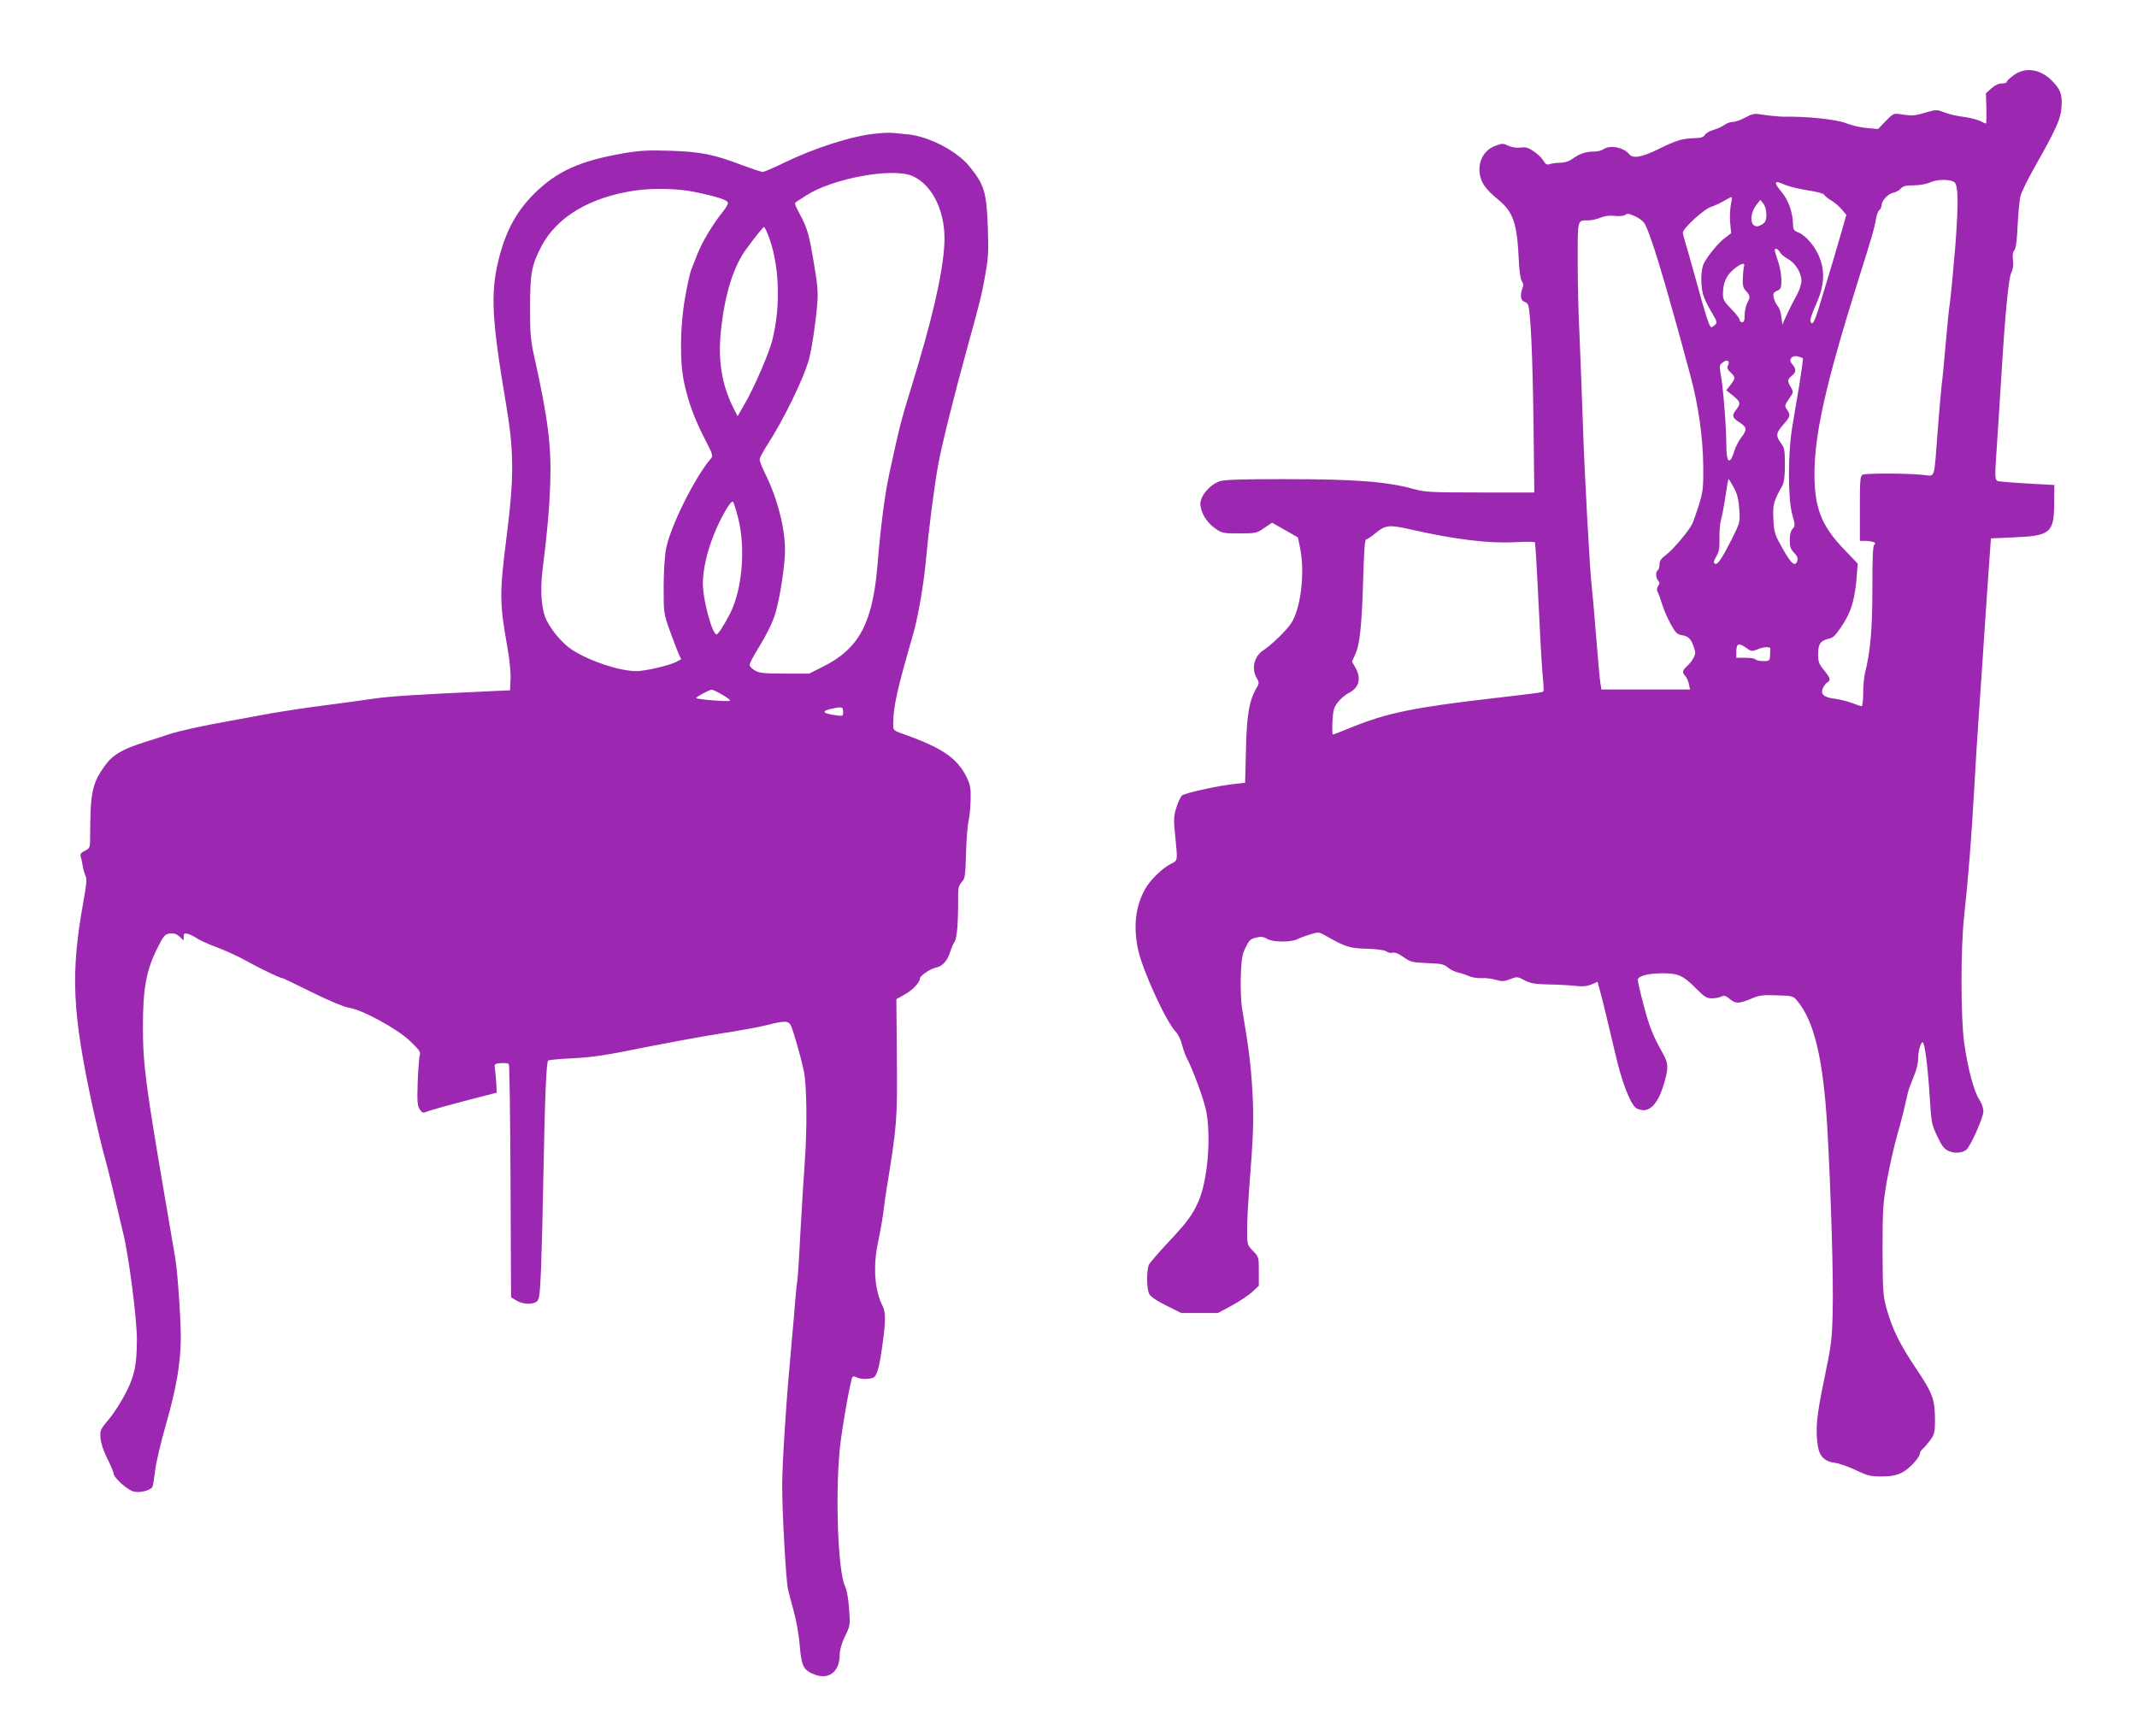 <?xml version="1.0" standalone="no"?>
<!DOCTYPE svg PUBLIC "-//W3C//DTD SVG 20010904//EN"
 "http://www.w3.org/TR/2001/REC-SVG-20010904/DTD/svg10.dtd">
<svg version="1.0" xmlns="http://www.w3.org/2000/svg"
 width="1280pt" height="1040pt" viewBox="0 0 1280 1040"
 preserveAspectRatio="xMidYMid meet">
<g transform="translate(0,1040) scale(0.1,-0.1)"
fill="#9c27b0" stroke="none">
<path d="M12062 9950 c-23 -17 -42 -35 -42 -40 0 -6 -13 -10 -30 -10 -19 0
-42 -11 -62 -29 l-33 -30 3 -90 c1 -50 0 -91 -3 -91 -3 0 -20 7 -36 16 -17 8
-61 19 -97 24 -37 4 -88 16 -114 26 -46 18 -50 18 -110 1 -70 -21 -83 -22
-150 -12 -46 7 -47 7 -93 -40 l-46 -48 -67 6 c-37 3 -92 16 -122 28 -58 24
-241 43 -382 40 -20 0 -99 8 -140 15 -29 5 -48 0 -84 -20 -26 -14 -59 -26 -74
-26 -15 0 -38 -8 -51 -18 -13 -10 -43 -24 -66 -30 -24 -7 -47 -21 -52 -31 -8
-13 -23 -18 -67 -19 -69 -2 -103 -12 -218 -69 -94 -45 -145 -54 -167 -27 -34
42 -116 57 -155 30 -11 -8 -38 -15 -60 -14 -45 0 -84 -13 -128 -45 -19 -14
-46 -22 -71 -22 -22 0 -50 -4 -62 -8 -17 -6 -25 -2 -39 21 -9 16 -35 41 -58
56 -32 22 -49 26 -80 22 -24 -3 -51 2 -72 11 -30 15 -36 15 -79 -1 -63 -24
-99 -86 -93 -156 6 -61 32 -100 111 -165 91 -74 114 -142 124 -360 3 -67 10
-117 18 -128 10 -14 11 -27 4 -44 -15 -41 -11 -74 11 -80 10 -3 22 -13 24 -22
14 -48 26 -303 31 -688 l5 -433 -323 0 c-289 0 -330 2 -393 19 -167 47 -355
61 -792 61 -228 0 -346 -3 -373 -12 -58 -17 -119 -86 -119 -135 0 -51 36 -111
88 -148 42 -29 48 -30 145 -30 98 0 104 1 149 32 l47 32 78 -44 77 -44 12 -58
c32 -148 6 -368 -52 -456 -28 -43 -119 -131 -165 -161 -57 -36 -75 -110 -42
-167 16 -28 16 -31 -1 -61 -43 -72 -59 -163 -63 -370 l-5 -197 -57 -6 c-104
-11 -304 -55 -321 -70 -9 -9 -25 -41 -34 -73 -16 -51 -17 -71 -7 -167 15 -152
16 -149 -21 -167 -52 -24 -131 -101 -160 -155 -57 -104 -70 -221 -42 -358 26
-125 168 -435 227 -496 13 -13 29 -46 36 -73 7 -27 18 -61 26 -76 42 -80 109
-265 121 -330 29 -163 6 -418 -49 -540 -35 -78 -68 -123 -182 -244 -55 -59
-105 -117 -112 -129 -16 -29 -16 -145 0 -177 8 -16 43 -41 102 -70 l90 -45
110 0 110 0 82 44 c44 24 100 61 122 81 l41 38 0 86 c0 86 0 87 -35 123 -35
36 -35 36 -35 127 0 50 5 147 10 216 29 373 31 440 21 622 -10 162 -20 240
-63 498 -5 35 -8 119 -6 185 4 101 8 128 29 170 21 43 29 51 63 59 30 7 45 5
66 -8 36 -21 144 -21 183 -1 16 8 51 21 78 29 46 14 50 14 91 -10 118 -67 141
-74 246 -77 64 -2 106 -8 116 -16 9 -7 25 -11 37 -8 13 4 36 -5 66 -26 41 -30
52 -32 141 -36 83 -3 100 -6 124 -26 15 -13 42 -26 60 -30 18 -4 48 -13 66
-22 19 -8 52 -13 75 -12 23 2 62 -3 86 -10 38 -11 50 -10 87 4 41 16 44 15 86
-7 36 -19 60 -23 148 -25 58 -1 130 -5 160 -9 40 -4 66 -2 92 9 l37 16 14 -52
c15 -53 46 -183 93 -382 38 -166 88 -295 123 -322 9 -7 30 -13 47 -13 44 0 86
50 113 134 36 113 37 143 1 206 -61 108 -83 165 -116 293 -19 71 -34 137 -34
147 0 24 61 40 149 40 93 0 123 -14 197 -88 53 -54 66 -62 98 -62 21 0 46 5
57 11 16 8 26 5 51 -16 34 -29 56 -28 138 7 37 16 63 19 143 16 94 -3 98 -4
122 -33 102 -122 156 -350 180 -760 22 -388 38 -917 32 -1115 -4 -159 -9 -194
-51 -394 -46 -222 -53 -298 -37 -400 10 -62 41 -91 105 -99 26 -4 82 -24 124
-44 68 -33 86 -37 152 -37 56 0 86 6 120 22 44 21 110 92 110 118 0 6 8 18 17
25 9 8 29 32 45 53 25 35 28 47 28 120 -1 127 -12 157 -115 311 -99 148 -143
238 -177 364 -19 68 -21 105 -22 341 0 245 2 277 26 417 15 84 43 208 62 275
20 68 42 155 50 194 8 39 19 82 25 95 5 13 18 47 29 74 12 28 21 69 21 90 0
48 13 97 27 102 12 4 32 -151 44 -351 8 -129 11 -144 44 -213 29 -61 41 -76
71 -89 35 -14 78 -11 103 9 24 19 102 194 102 229 0 21 -10 50 -25 72 -31 46
-69 187 -90 338 -21 151 -22 570 0 763 24 217 44 476 60 760 8 143 19 325 25
405 6 80 17 251 26 380 8 129 23 343 32 475 l17 240 135 6 c221 9 243 27 244
202 l1 112 -135 7 c-74 4 -154 10 -177 13 -51 7 -48 -22 -28 280 8 121 19 297
25 390 20 335 41 549 57 582 11 22 14 46 10 75 -4 29 -1 48 8 58 9 10 16 58
20 150 4 74 11 153 17 175 5 22 40 94 77 160 138 243 165 304 169 376 5 74 -7
104 -57 155 -70 71 -160 84 -229 34z m-355 -642 c23 -19 24 -134 4 -392 -12
-143 -26 -289 -31 -325 -6 -36 -17 -145 -25 -241 -8 -96 -19 -211 -25 -255 -5
-44 -16 -174 -25 -290 -21 -281 -13 -258 -83 -250 -81 10 -344 11 -364 2 -16
-7 -18 -27 -18 -202 l0 -195 28 0 c44 0 76 -11 60 -21 -10 -7 -13 -61 -13
-261 0 -246 -11 -377 -45 -513 -5 -22 -10 -75 -10 -117 0 -43 -4 -78 -10 -78
-5 0 -31 9 -57 19 -27 10 -75 22 -106 26 -66 8 -86 29 -66 68 7 12 18 26 25
30 21 12 17 26 -21 73 -30 37 -35 49 -35 97 0 59 14 79 62 91 29 7 35 12 73
66 64 93 87 168 98 330 l4 54 -83 87 c-133 138 -175 245 -176 444 -1 243 69
551 265 1175 78 247 96 309 103 357 4 24 13 48 20 54 8 6 14 19 14 29 0 27 37
68 69 75 16 3 37 15 47 26 13 15 31 19 78 19 37 0 77 8 101 19 41 18 118 18
142 -1z m-1010 -17 c26 -10 88 -25 137 -32 51 -8 90 -19 93 -26 3 -7 22 -22
42 -34 20 -12 48 -36 63 -54 l27 -32 -28 -99 c-28 -99 -77 -262 -133 -446 -30
-99 -43 -122 -54 -93 -4 9 11 52 32 98 49 107 57 193 24 281 -26 67 -80 133
-127 153 -28 11 -33 19 -33 46 -1 71 -27 147 -68 196 -23 27 -38 51 -35 55 8
8 6 9 60 -13z m-329 -113 c-5 -24 -8 -73 -5 -109 l6 -66 -37 -28 c-41 -31
-100 -103 -126 -152 -19 -37 -21 -129 -5 -187 6 -22 28 -68 49 -103 34 -56 37
-65 24 -78 -9 -8 -19 -15 -24 -15 -11 0 -37 81 -95 295 -26 94 -53 190 -61
214 -8 25 -14 51 -14 58 0 25 126 140 167 153 21 7 56 23 78 36 22 13 43 24
46 24 4 0 2 -19 -3 -42z m212 -63 c0 -35 -5 -46 -27 -60 -64 -42 -87 48 -31
120 l22 28 18 -23 c11 -14 18 -39 18 -65z m-787 -10 c19 -8 44 -26 55 -40 18
-23 67 -166 120 -350 27 -91 109 -384 115 -410 3 -11 21 -79 41 -151 48 -176
76 -369 78 -545 1 -132 -1 -151 -26 -234 -16 -49 -34 -101 -41 -115 -23 -45
-115 -153 -155 -183 -30 -22 -40 -36 -40 -57 0 -16 -4 -32 -10 -35 -14 -9 -13
-48 2 -63 10 -10 10 -17 0 -32 -9 -15 -10 -26 -1 -41 6 -11 17 -44 26 -72 8
-29 31 -80 50 -115 31 -56 39 -63 73 -68 37 -6 54 -27 73 -94 6 -20 -15 -59
-47 -89 -30 -28 -32 -38 -11 -61 8 -9 18 -31 21 -48 l7 -32 -266 0 -265 0 -6
38 c-4 20 -15 148 -26 284 -11 136 -22 264 -25 285 -11 77 -46 708 -55 1013
-6 173 -15 407 -20 520 -6 112 -10 306 -10 431 0 250 -3 239 65 239 18 0 50 7
71 16 26 11 54 14 84 11 26 -3 53 -1 61 4 19 12 21 11 62 -6z m867 -214 c5
-11 27 -30 49 -42 45 -25 81 -83 81 -131 0 -18 -11 -54 -24 -78 -31 -57 -60
-116 -77 -155 l-13 -30 -6 47 c-3 26 -13 55 -23 66 -9 10 -19 32 -23 48 -5 25
-2 32 20 42 23 10 26 17 26 65 0 30 -9 80 -20 112 -11 32 -20 62 -20 67 0 15
19 8 30 -11z m-214 -88 c-3 -10 -6 -42 -7 -70 -2 -42 2 -58 19 -76 26 -28 27
-36 7 -73 -8 -16 -15 -48 -15 -71 0 -32 -4 -43 -15 -43 -8 0 -15 6 -15 14 0 8
-22 37 -50 65 -42 43 -50 56 -50 88 0 67 18 110 62 148 45 38 73 46 64 18z
m353 -549 c2 -2 -8 -75 -22 -162 -15 -86 -34 -202 -43 -257 -25 -150 -25 -419
0 -512 19 -68 19 -73 3 -91 -11 -12 -17 -36 -17 -67 0 -39 5 -54 26 -76 19
-20 24 -33 19 -49 -12 -38 -37 -17 -88 75 -48 85 -51 95 -55 176 -4 88 0 104
54 201 10 18 15 57 15 124 0 81 -3 102 -19 123 -37 50 -36 65 8 116 45 52 46
56 24 91 -16 23 -15 26 12 65 27 39 27 41 11 69 -23 38 -21 49 8 71 25 21 25
39 -3 71 -21 25 2 52 37 43 14 -4 28 -9 30 -11z m-446 -20 c3 -4 2 -14 -3 -24
-7 -13 -3 -23 15 -40 31 -29 31 -35 0 -76 l-25 -32 40 -32 c45 -36 48 -47 20
-83 -28 -35 -25 -49 16 -75 48 -31 50 -45 16 -89 -16 -21 -35 -57 -42 -79 -29
-95 -50 -80 -50 36 0 101 -18 330 -32 409 -10 58 -9 66 8 78 20 15 28 16 37 7z
m33 -756 c21 -41 28 -71 32 -131 5 -77 4 -78 -47 -180 -61 -120 -84 -153 -100
-143 -9 6 -6 17 9 43 17 28 20 50 19 107 -1 39 3 89 9 111 6 22 16 72 22 110
16 108 21 135 24 135 2 0 16 -24 32 -52z m-1966 -243 c300 -68 495 -92 672
-82 54 3 100 2 102 -2 2 -3 12 -164 21 -356 9 -193 20 -390 25 -439 5 -49 7
-92 5 -96 -5 -8 -22 -10 -280 -40 -495 -57 -652 -89 -868 -176 -59 -24 -110
-44 -113 -44 -4 0 -5 35 -3 78 4 68 8 84 32 115 16 21 45 46 66 56 62 32 76
86 40 151 l-21 37 22 49 c26 59 38 181 46 477 5 152 9 207 18 207 7 0 30 15
52 34 58 49 83 53 184 31z m2041 -717 c27 -20 33 -21 62 -9 42 18 82 19 81 4
-1 -7 -2 -26 -2 -43 -2 -28 -5 -30 -41 -30 -22 0 -43 5 -46 10 -3 6 -31 10
-61 10 l-54 0 0 33 c0 54 14 59 61 25z"/>
<path d="M5239 9599 c-138 -14 -365 -87 -545 -175 -61 -30 -118 -54 -126 -54
-8 0 -64 19 -124 41 -167 64 -247 80 -429 86 -135 4 -180 2 -285 -16 -259 -45
-399 -109 -535 -246 -106 -107 -170 -228 -211 -401 -46 -193 -38 -352 46 -848
49 -290 50 -438 5 -796 -44 -349 -44 -396 6 -678 11 -61 19 -142 17 -180 l-3
-67 -155 -7 c-410 -19 -563 -29 -655 -42 -55 -8 -190 -27 -300 -41 -110 -14
-247 -35 -305 -45 -58 -11 -181 -33 -273 -50 -158 -28 -301 -60 -357 -79 -14
-5 -78 -26 -142 -46 -135 -42 -194 -77 -241 -143 -75 -105 -86 -158 -87 -414
0 -76 0 -78 -31 -94 -25 -12 -30 -20 -25 -37 4 -12 9 -38 12 -57 3 -19 11 -45
17 -58 8 -17 5 -51 -13 -150 -79 -438 -68 -666 58 -1247 22 -99 53 -229 70
-290 17 -60 44 -171 61 -245 17 -74 38 -162 46 -195 35 -133 85 -523 85 -649
-1 -154 -13 -212 -64 -315 -26 -51 -71 -123 -102 -160 -54 -64 -55 -68 -52
-116 3 -31 18 -77 41 -123 20 -40 37 -79 37 -87 0 -26 86 -103 123 -110 41 -8
103 9 111 31 3 8 10 53 16 101 6 48 36 173 66 278 59 205 85 354 87 505 1 105
-19 400 -33 482 -5 29 -30 175 -55 323 -123 716 -139 842 -139 1065 0 229 20
338 86 469 40 80 46 86 77 89 24 3 40 -3 57 -19 l24 -22 0 22 c0 20 4 22 26
17 14 -4 38 -16 53 -26 14 -11 68 -35 119 -54 51 -19 132 -56 180 -83 80 -45
201 -103 216 -103 3 0 83 -38 177 -85 101 -50 190 -87 217 -91 79 -11 286
-123 366 -198 54 -51 67 -68 61 -83 -4 -10 -10 -82 -13 -160 -4 -121 -2 -147
12 -168 13 -20 20 -23 39 -15 20 9 175 52 357 98 l65 17 -2 50 c-1 28 -5 66
-8 86 -5 37 -5 37 36 41 22 2 44 -1 47 -7 4 -5 8 -322 10 -703 l3 -693 32 -19
c37 -23 95 -26 121 -7 16 12 20 37 27 203 4 104 10 338 13 519 10 514 18 715
30 723 6 3 74 10 151 13 111 6 196 18 415 63 151 30 363 69 471 86 108 16 231
39 274 50 108 28 130 26 144 -7 19 -48 60 -193 76 -269 18 -86 20 -352 5 -549
-5 -71 -17 -260 -26 -420 -8 -159 -17 -292 -19 -295 -2 -3 -11 -93 -19 -200
-9 -107 -21 -240 -26 -295 -22 -237 -45 -600 -45 -725 0 -162 23 -571 35 -620
4 -19 20 -78 34 -130 15 -52 31 -144 36 -204 10 -120 21 -145 73 -170 96 -45
167 4 167 116 0 26 12 66 31 106 31 63 32 67 25 162 -4 63 -13 113 -26 142
-40 91 -57 523 -31 808 10 111 64 421 77 442 3 4 14 4 24 -2 27 -15 96 -12
109 4 18 21 30 70 46 186 20 140 21 200 2 236 -49 94 -59 242 -27 386 10 48
24 124 30 170 5 46 15 110 20 143 63 390 65 410 62 785 l-3 355 50 28 c47 26
91 72 91 96 0 16 62 58 96 65 40 9 68 40 84 91 7 22 19 51 28 65 15 24 22 111
21 284 0 36 5 54 21 72 20 20 22 35 26 165 2 78 8 167 15 198 7 31 12 92 13
136 1 69 -3 88 -28 137 -56 110 -150 172 -383 254 -51 18 -53 20 -53 56 0 103
23 206 119 538 30 103 63 296 76 435 18 196 50 448 76 590 22 117 96 415 179
715 69 249 79 289 100 405 19 104 22 142 17 285 -7 219 -21 263 -111 374 -75
92 -243 179 -367 191 -35 3 -77 7 -94 9 -16 2 -64 0 -106 -5z m223 -252 c127
-53 207 -226 194 -417 -12 -184 -75 -452 -196 -845 -64 -207 -74 -248 -135
-530 -26 -124 -49 -297 -70 -550 -29 -338 -111 -490 -321 -596 l-87 -44 -146
0 c-121 0 -152 3 -178 18 -18 10 -33 25 -33 34 0 9 20 48 44 87 58 94 95 169
111 225 28 94 57 289 57 376 0 135 -48 319 -122 464 -16 33 -30 68 -30 78 0
10 21 50 46 88 98 151 221 404 250 515 18 69 40 218 49 330 6 68 2 116 -20
243 -29 175 -39 210 -87 299 -31 58 -31 62 -14 72 10 6 34 21 53 34 155 102
514 169 635 119z m-1305 -96 c143 -30 203 -49 203 -67 0 -9 -15 -34 -34 -57
-58 -72 -122 -179 -150 -252 -15 -38 -32 -81 -37 -95 -6 -14 -22 -86 -35 -159
-32 -181 -34 -398 -3 -528 27 -116 61 -207 122 -325 46 -89 49 -99 35 -115
-96 -111 -245 -411 -269 -543 -8 -42 -14 -143 -14 -230 0 -152 1 -157 36 -255
20 -55 43 -117 52 -137 l17 -37 -30 -16 c-41 -21 -186 -55 -237 -55 -100 0
-275 57 -384 126 -54 34 -120 109 -154 176 -31 60 -41 172 -26 298 32 259 41
369 47 530 7 218 -14 384 -93 740 -25 111 -28 145 -28 305 0 207 8 253 67 368
92 177 291 296 563 336 107 15 254 12 352 -8z m439 -247 c72 -172 84 -431 29
-645 -19 -76 -111 -287 -164 -378 l-43 -74 -25 49 c-72 143 -95 294 -73 481
24 207 73 364 147 467 50 69 103 136 109 136 3 0 12 -16 20 -36z m-175 -1706
c46 -178 25 -428 -47 -571 -36 -71 -73 -127 -82 -127 -26 0 -82 207 -82 304 0
85 25 193 68 299 42 103 99 200 112 192 4 -3 18 -46 31 -97z m-94 -1060 c31
-17 51 -34 44 -36 -19 -6 -201 9 -201 17 0 7 78 49 93 50 4 1 33 -13 64 -31z
m723 -104 c0 -24 -2 -25 -47 -18 -80 11 -86 26 -15 40 57 12 62 10 62 -22z"/>
</g>
</svg>

